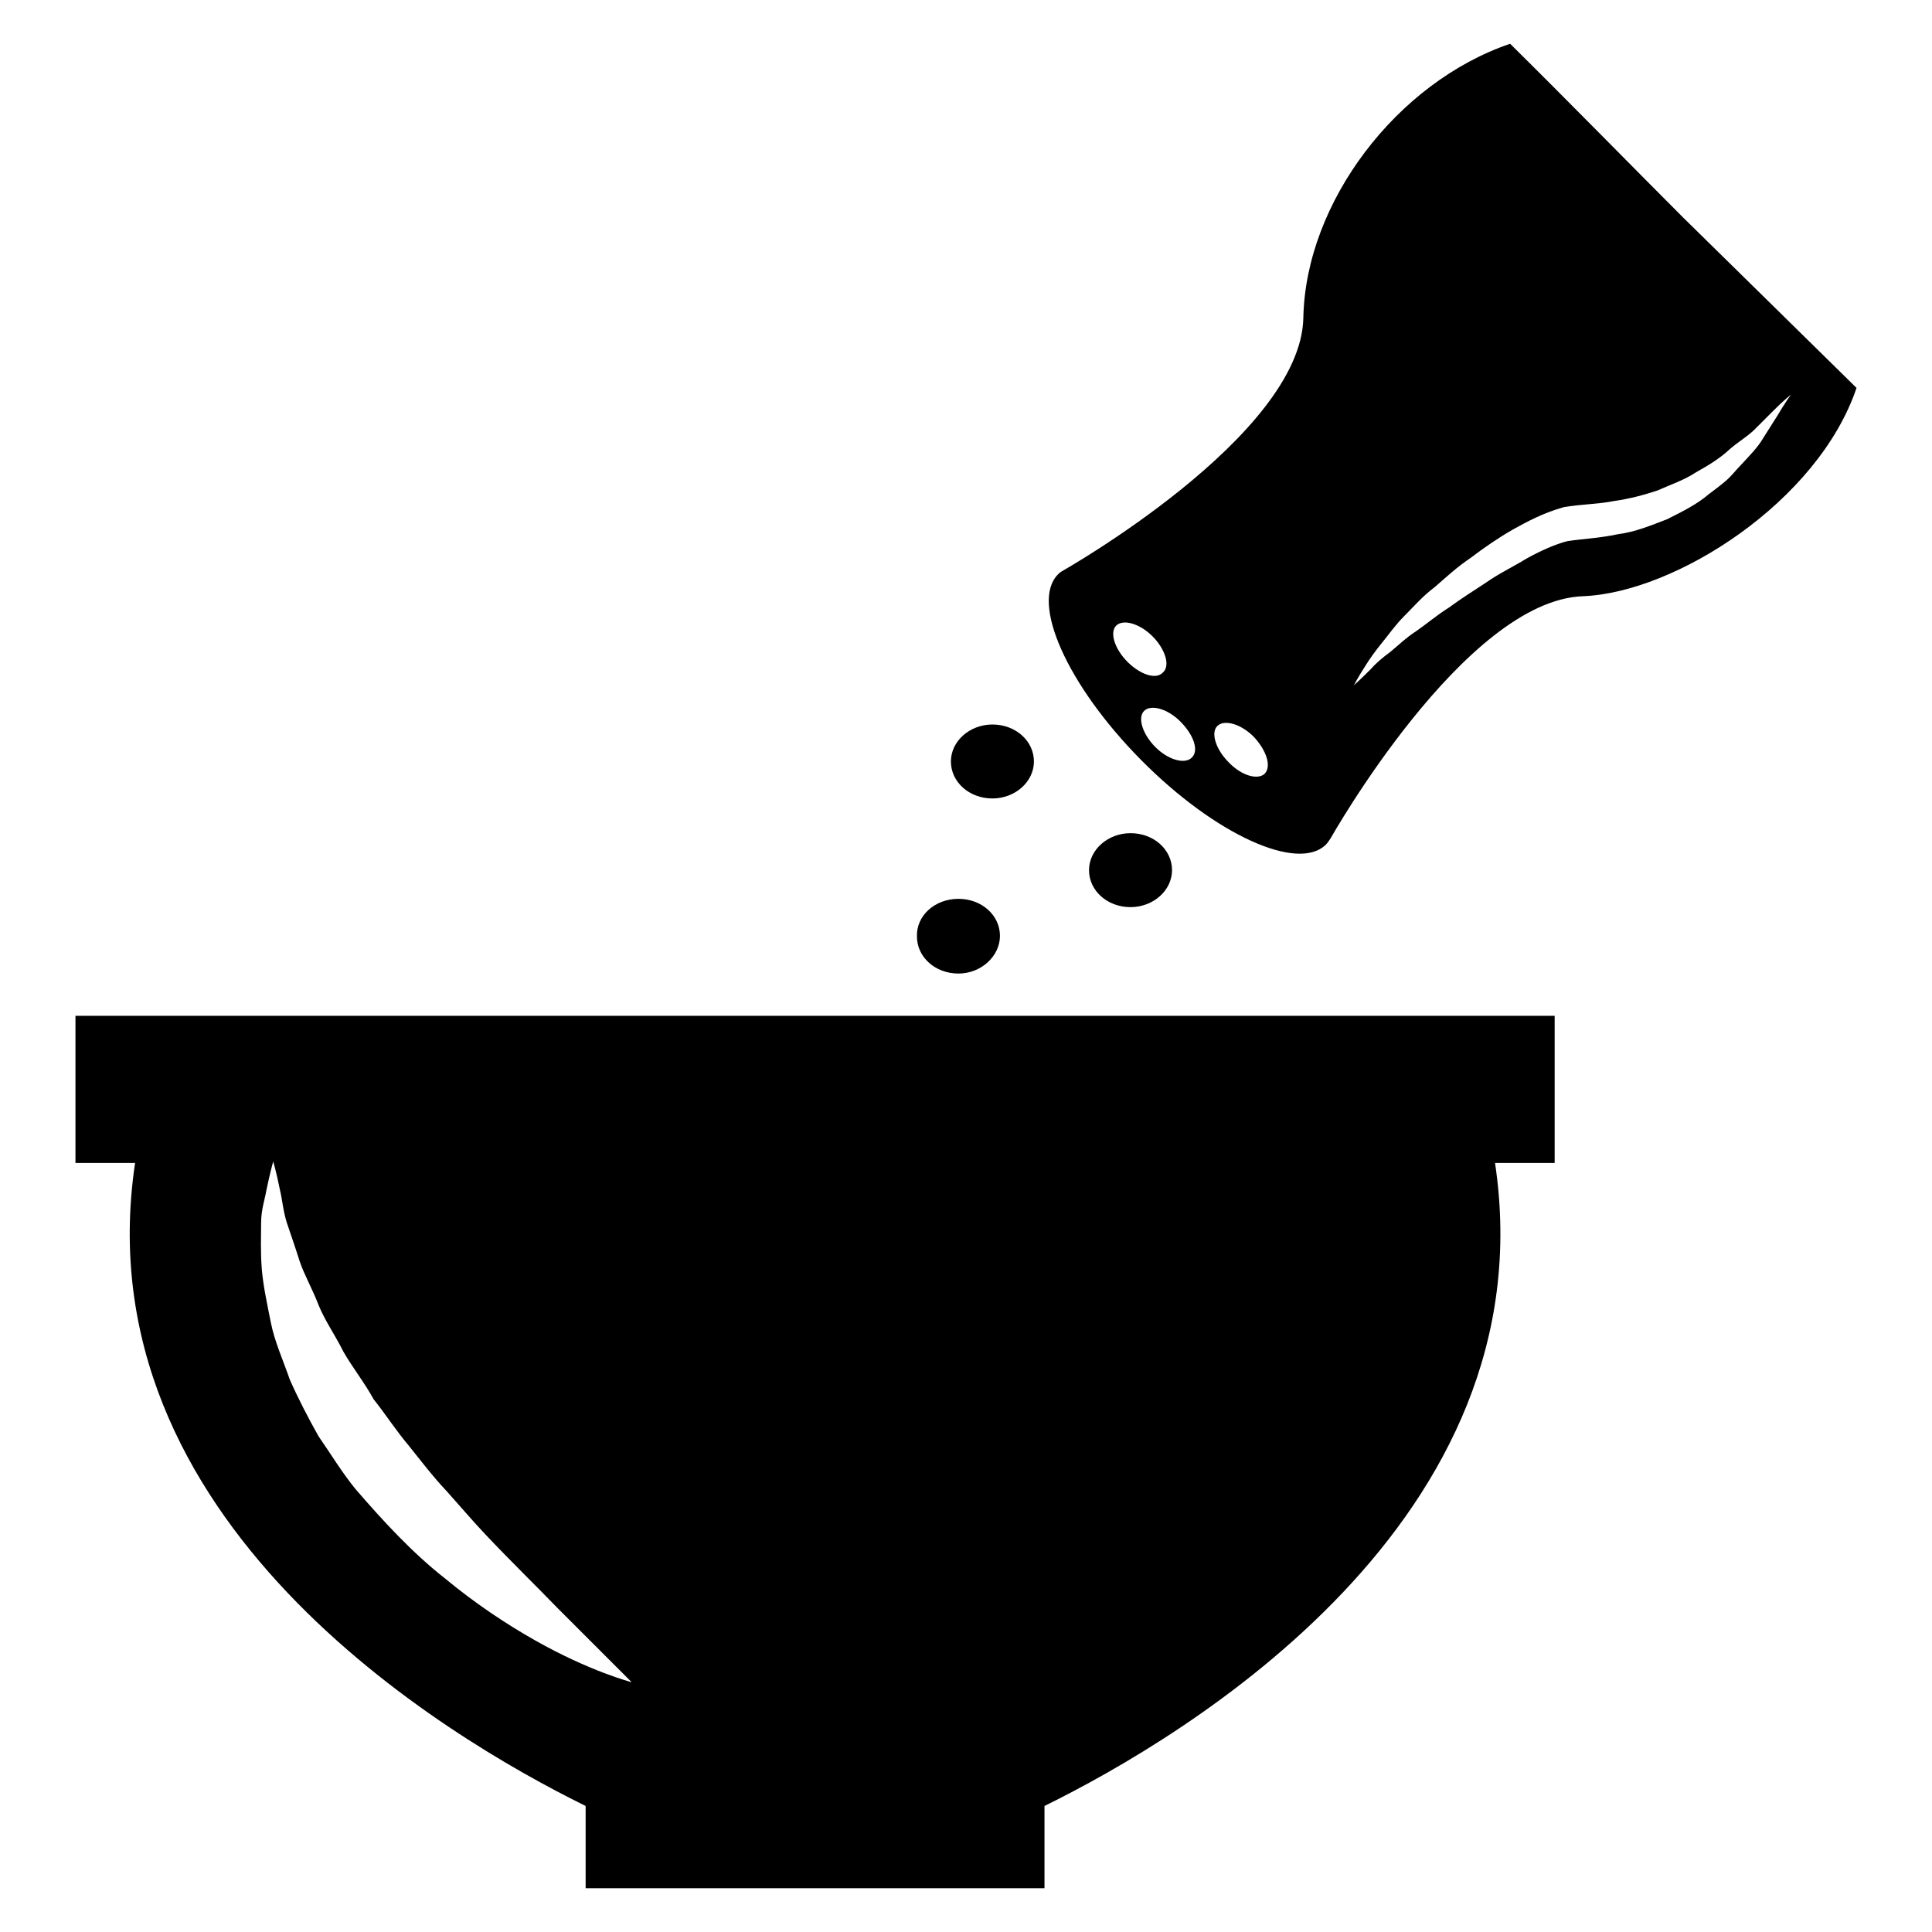 <?xml version="1.0" encoding="utf-8"?>
<!-- Svg Vector Icons : http://www.onlinewebfonts.com/icon -->
<!DOCTYPE svg PUBLIC "-//W3C//DTD SVG 1.1//EN" "http://www.w3.org/Graphics/SVG/1.1/DTD/svg11.dtd">
<svg version="1.1" xmlns="http://www.w3.org/2000/svg" xmlns:xlink="http://www.w3.org/1999/xlink" x="0px" y="0px" viewBox="0 0 256 256" enable-background="new 0 0 256 256" xml:space="preserve">
<g><g><g><g><path fill="#000000" d="M10,154.1h7.9c-7.1,47.4,41,76,59.7,85.2v10.9h60.8v-10.9c18.7-9.2,66.8-37.8,59.7-85.2h7.9v-19.5H10V154.1z M34.6,162c0-1.7,0.5-3.1,0.7-4.3c0.5-2.4,0.9-3.8,0.9-3.8s0.4,1.3,0.9,3.8c0.3,1.2,0.4,2.7,0.9,4.3c0.5,1.5,1.1,3.2,1.7,5.1c0.6,1.8,1.7,3.7,2.5,5.8c0.8,2,2.2,4,3.3,6.2c1.2,2.1,2.8,4.1,4,6.3c1.6,2,3,4.2,4.7,6.2c1.6,2,3.2,4.1,5,6c1.7,1.9,3.4,3.9,5.1,5.7c3.4,3.6,6.8,6.9,9.6,9.8c5.9,5.9,9.8,9.8,9.8,9.8s-5.5-1.4-12.9-5.6c-3.7-2.1-7.8-4.8-11.9-8.2c-4.2-3.3-8.1-7.5-11.8-11.8c-1.8-2.2-3.3-4.7-4.9-7c-1.4-2.5-2.7-5-3.8-7.5c-0.9-2.6-2-5-2.5-7.5c-0.5-2.5-1-4.8-1.2-7C34.5,165.8,34.6,163.8,34.6,162z"/><path fill="#000000" d="M223,28.8c-6.3-6.3-15.7-15.9-22.9-23c-15,5.1-27.1,21-27.4,36.3c-0.3,15.7-32,33.6-32,33.6l0,0c-0.2,0.1-0.4,0.3-0.5,0.4c-3.7,3.7,1.2,14.7,11,24.6c9.8,9.9,20.8,14.9,24.5,11.2c0.2-0.2,0.4-0.5,0.6-0.8l0,0c0,0,17.8-31.6,33.5-32.1c12.2-0.5,31.1-12.5,36.2-27.6C238.9,44.4,229.3,35,223,28.8z M149.4,87.7c-1.7-1.7-2.4-3.9-1.5-4.8c0.9-0.9,3.1-0.3,4.8,1.4c1.7,1.7,2.4,3.9,1.4,4.8C153.2,90.1,151.1,89.4,149.4,87.7z M157.9,100.4c-0.9,0.9-3.1,0.3-4.8-1.4s-2.4-3.9-1.5-4.8c0.9-0.9,3.1-0.3,4.8,1.4C158.2,97.4,158.9,99.5,157.9,100.4z M167.6,102.5c-0.9,0.9-3.1,0.3-4.8-1.5c-1.7-1.7-2.4-3.9-1.5-4.8c0.9-0.9,3.1-0.3,4.8,1.4C167.8,99.4,168.5,101.5,167.6,102.5z M235.5,55.1c-0.5,0.8-1.2,1.9-1.9,3c-0.7,1.2-1.8,2.3-3,3.6c-0.6,0.6-1.1,1.3-1.9,2c-0.7,0.6-1.5,1.2-2.3,1.8c-1.5,1.3-3.5,2.3-5.5,3.3c-2.1,0.8-4.2,1.7-6.6,2c-2.3,0.5-4.6,0.6-6.6,0.9c-1.6,0.4-3.6,1.3-5.4,2.3c-1.8,1.1-3.7,2-5.4,3.2c-1.7,1.1-3.4,2.2-4.9,3.3c-1.6,1-3,2.2-4.3,3.1c-1.4,0.9-2.4,1.9-3.5,2.8c-1.1,0.8-2,1.6-2.6,2.3c-1.4,1.4-2.2,2.1-2.2,2.1s0.5-1,1.6-2.7c0.5-0.8,1.2-1.8,2.1-2.9c0.9-1.1,1.8-2.4,3-3.6c1.2-1.2,2.4-2.6,4-3.8c1.5-1.3,3-2.7,4.8-3.9c1.7-1.3,3.6-2.6,5.5-3.7c2-1.1,4-2.2,6.8-3c2.4-0.4,4.6-0.4,6.6-0.8c2.1-0.3,4-0.8,5.8-1.4c1.8-0.8,3.6-1.4,5.1-2.4c1.6-0.9,3.1-1.8,4.3-2.9c1.2-1.1,2.5-1.8,3.5-2.8c0.9-0.9,1.8-1.8,2.5-2.5c1.4-1.4,2.3-2.1,2.3-2.1S236.5,53.4,235.5,55.1z"/><path fill="#000000" d="M131.5,96c3.1,0,5.5,2.2,5.5,4.9s-2.5,4.9-5.5,4.9c-3.1,0-5.5-2.2-5.5-4.9C126,98.2,128.5,96,131.5,96z"/><path fill="#000000" d="M149.8,110.4c3.1,0,5.5,2.2,5.5,4.9c0,2.7-2.5,4.9-5.5,4.9c-3.1,0-5.5-2.2-5.5-4.9C144.3,112.6,146.8,110.4,149.8,110.4z"/><path fill="#000000" d="M127,119.1c3.1,0,5.5,2.2,5.5,4.9S130,129,127,129c-3.1,0-5.5-2.2-5.5-4.9C121.4,121.3,123.9,119.1,127,119.1z"/></g></g><g></g><g></g><g></g><g></g><g></g><g></g><g></g><g></g><g></g><g></g><g></g><g></g><g></g><g></g><g></g></g></g>
</svg>